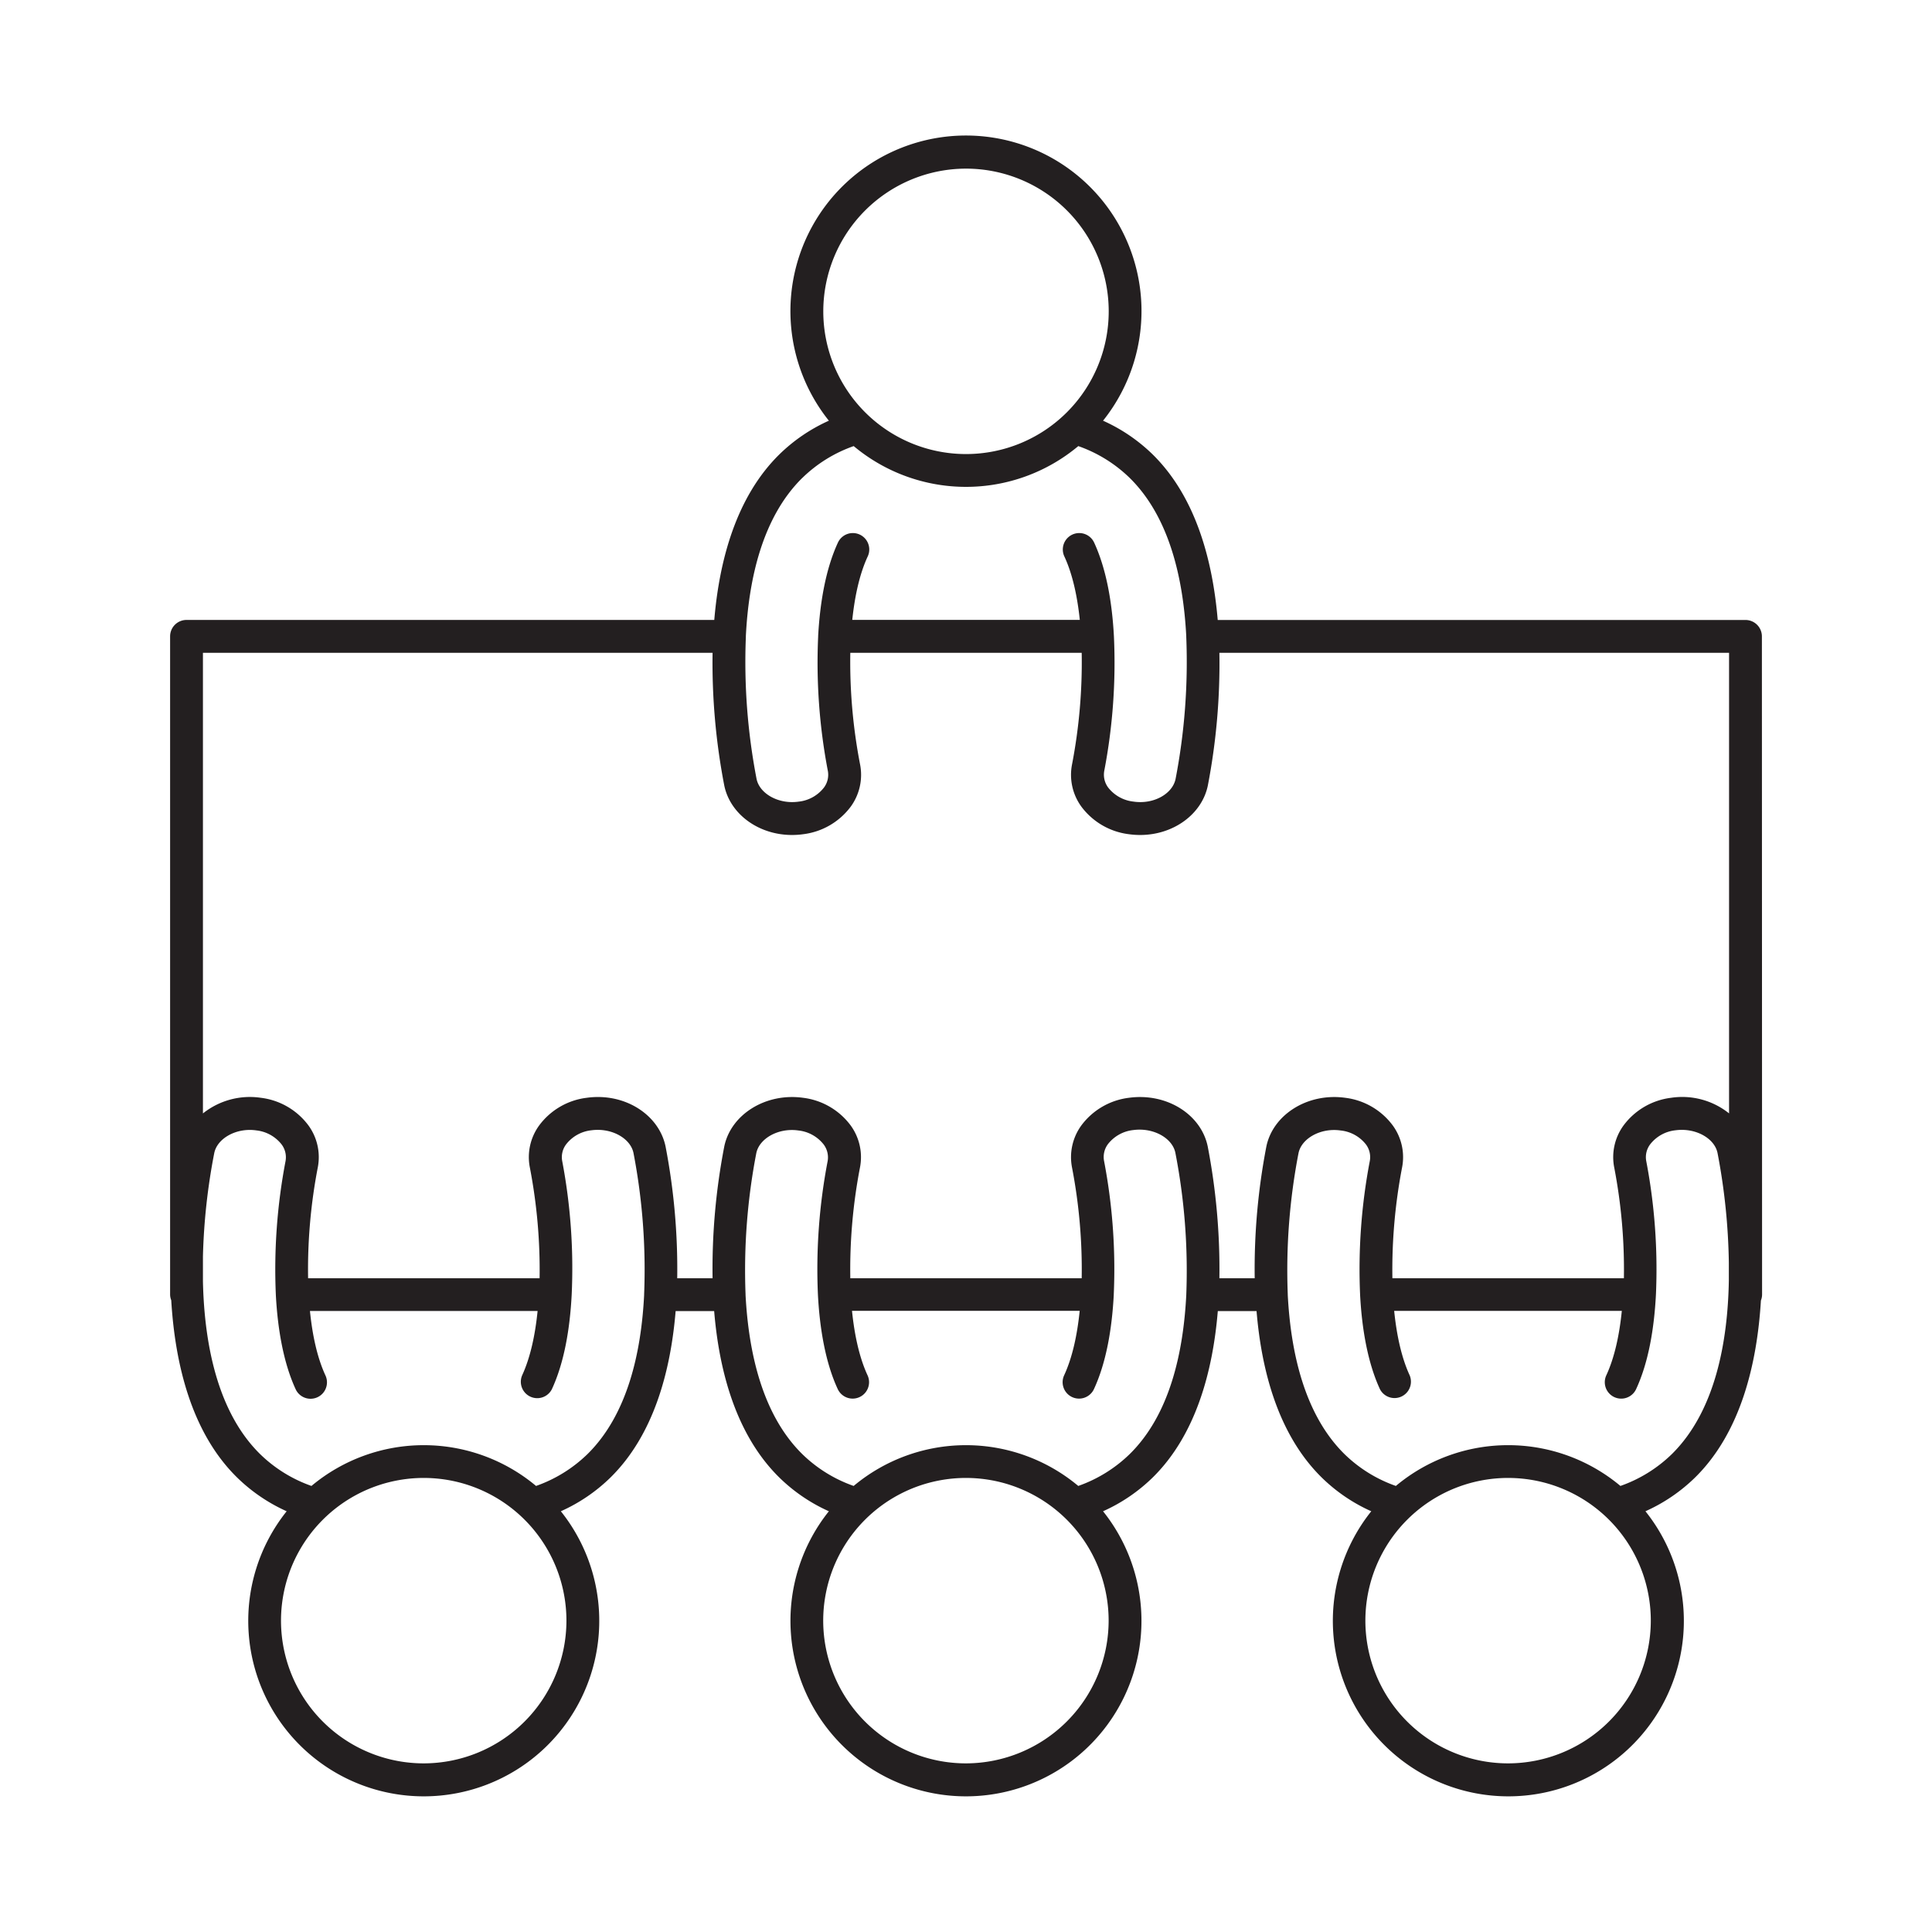 <?xml version="1.0" ?><svg data-name="Layer 1" id="Layer_1" viewBox="0 0 512 512" xmlns="http://www.w3.org/2000/svg"><title/><path d="M466.92,168.65a4.35,4.35,0,0,0-4.35-4.35H322.71c-1.35-15.88-5.83-32.6-17.18-43.81a45.43,45.43,0,0,0-13.21-9,46.52,46.52,0,1,0-72.66,0,45.14,45.14,0,0,0-13.19,9c-11.35,11.21-15.84,27.93-17.18,43.8H49.43a4.35,4.35,0,0,0-4.35,4.35V343.1a4.29,4.29,0,0,0,.3,1.48c1,16.77,5.3,35,17.4,46.92a45.28,45.28,0,0,0,13.19,9,46.51,46.51,0,1,0,72.66,0,45.14,45.14,0,0,0,13.21-9c11.41-11.27,15.89-28.1,17.21-44.05h10.21c1.32,15.95,5.8,32.78,17.21,44.05a45.14,45.14,0,0,0,13.19,9,46.51,46.51,0,1,0,72.66,0,45.27,45.27,0,0,0,13.21-9c11.4-11.26,15.88-28.09,17.2-44.05H333c1.32,15.95,5.8,32.78,17.21,44.05a45,45,0,0,0,13.19,9,46.51,46.51,0,1,0,72.66,0,45.27,45.27,0,0,0,13.21-9c12.07-11.93,16.38-30.1,17.39-46.86a4.36,4.36,0,0,0,.31-1.54ZM256,44.69a37.82,37.82,0,1,1-37.82,37.82A37.86,37.86,0,0,1,256,44.69Zm-43.41,82a37,37,0,0,1,13.65-8.47,46.39,46.39,0,0,0,59.52,0,37.14,37.14,0,0,1,13.67,8.48c10.5,10.37,14.15,26.67,14.94,41.89,0,0,0,0,0,.07s0,.08,0,.12a163.56,163.56,0,0,1-2.83,37.65c-.81,3.94-5.79,6.8-11.17,6a9.84,9.84,0,0,1-6.72-3.76,5.7,5.7,0,0,1-1-4.44,151.87,151.87,0,0,0,2.55-35.6h0c-.48-9-2-17.81-5.24-24.84a4.35,4.35,0,0,0-7.9,3.66c2.17,4.67,3.44,10.55,4.1,16.83h-60.3c.66-6.28,1.93-12.16,4.1-16.83a4.35,4.35,0,0,0-7.9-3.66c-3.24,7-4.74,15.81-5.24,24.72,0,0,0,.08,0,.12s0,0,0,.08a152.24,152.24,0,0,0,2.56,35.53,5.66,5.66,0,0,1-1,4.44,9.79,9.79,0,0,1-6.71,3.76c-5.34.77-10.36-2.1-11.17-6a163.51,163.51,0,0,1-2.84-37.6c0-.06,0-.11,0-.17s0-.07,0-.11C198.43,153.34,202.08,137.06,212.58,126.69ZM112.3,467.31a37.82,37.82,0,1,1,37.81-37.82A37.86,37.86,0,0,1,112.3,467.31Zm43.43-82a37.14,37.14,0,0,1-13.67,8.48,46.39,46.39,0,0,0-59.52,0,37.08,37.08,0,0,1-13.64-8.47c-11.4-11.25-14.76-29.49-15.12-45.74V333a164.45,164.45,0,0,1,3-27.43c.81-3.94,5.92-6.77,11.16-6a9.84,9.84,0,0,1,6.72,3.76,5.66,5.66,0,0,1,1,4.44,152.65,152.65,0,0,0-2.56,35.32s0,0,0,0,0,0,0,.07c.48,9,2,17.94,5.25,25a4.35,4.35,0,0,0,7.9-3.65c-2.19-4.74-3.47-10.71-4.11-17.09h60.33c-.64,6.38-1.92,12.35-4.11,17.09a4.35,4.35,0,0,0,7.89,3.65c3.28-7.08,4.78-16,5.25-25a.43.43,0,0,0,0,0v0A152.15,152.15,0,0,0,149,307.74a5.66,5.66,0,0,1,1-4.44,9.79,9.79,0,0,1,6.7-3.76c5.34-.73,10.37,2.1,11.18,6A163.33,163.33,0,0,1,170.7,343s0,.08,0,.12,0,.06,0,.08C169.93,358.47,166.29,374.88,155.73,385.31Zm100.26,82a37.82,37.82,0,1,1,37.81-37.82A37.87,37.87,0,0,1,256,467.31Zm43.43-82a37.22,37.22,0,0,1-13.67,8.48,46.39,46.39,0,0,0-59.52,0,37,37,0,0,1-13.65-8.47c-10.56-10.43-14.19-26.85-15-42.14,0,0,0,0,0-.07s0-.07,0-.11a163.44,163.44,0,0,1,2.85-37.41c.81-3.94,5.93-6.77,11.17-6a9.84,9.84,0,0,1,6.72,3.76,5.7,5.7,0,0,1,1,4.44,151.68,151.68,0,0,0-2.56,35.33s0,0,0,0a.43.43,0,0,0,0,0c.47,9,2,18,5.25,25a4.35,4.35,0,0,0,7.9-3.65c-2.19-4.74-3.47-10.71-4.12-17.09h60.34c-.65,6.38-1.93,12.35-4.12,17.09a4.35,4.35,0,0,0,7.9,3.65c3.27-7.07,4.78-16,5.25-25,0,0,0-.05,0-.08a.43.43,0,0,1,0-.05,152,152,0,0,0-2.57-35.31,5.71,5.71,0,0,1,1-4.44,9.84,9.84,0,0,1,6.71-3.76c5.34-.73,10.37,2.1,11.18,6A163.33,163.33,0,0,1,314.38,343s0,.06,0,.08a.43.43,0,0,0,0,0C313.61,358.45,310,374.88,299.42,385.31Zm23.73-46.56a171.55,171.55,0,0,0-3.09-34.92c-1.73-8.43-10.79-14.29-20.92-12.9a18.5,18.5,0,0,0-12.6,7.36,14.31,14.31,0,0,0-2.43,11.18,142.73,142.73,0,0,1,2.55,29.28H225.34a142.73,142.73,0,0,1,2.55-29.28,14.29,14.29,0,0,0-2.43-11.18,18.49,18.49,0,0,0-12.61-7.36c-10-1.39-19.18,4.47-20.91,12.9a170.38,170.38,0,0,0-3.1,34.92h-9.37a171.46,171.46,0,0,0-3.09-34.92c-1.74-8.44-10.85-14.32-20.93-12.9a18.44,18.44,0,0,0-12.59,7.36,14.25,14.25,0,0,0-2.43,11.18A143.44,143.44,0,0,1,143,338.75H81.65a142.73,142.73,0,0,1,2.55-29.28,14.29,14.29,0,0,0-2.43-11.18,18.49,18.49,0,0,0-12.61-7.36,19.93,19.93,0,0,0-15.38,4.14V173H188.84a171.26,171.26,0,0,0,3.1,35.17c1.56,7.6,9.11,13.11,17.95,13.11a21.4,21.4,0,0,0,3-.21,18.51,18.51,0,0,0,12.6-7.35,14.33,14.33,0,0,0,2.43-11.19A143,143,0,0,1,225.34,173h61.32a143,143,0,0,1-2.55,29.53,14.33,14.33,0,0,0,2.43,11.19,18.51,18.51,0,0,0,12.6,7.35,21.4,21.4,0,0,0,3,.21c8.84,0,16.39-5.51,17.95-13.11A170.8,170.8,0,0,0,323.15,173H458.22V295.06a19.86,19.86,0,0,0-15.39-4.13,18.48,18.48,0,0,0-12.6,7.36,14.26,14.26,0,0,0-2.43,11.18,142.73,142.73,0,0,1,2.55,29.28H369a143.44,143.44,0,0,1,2.55-29.28,14.26,14.26,0,0,0-2.43-11.18,18.48,18.48,0,0,0-12.6-7.36c-10-1.39-19.18,4.47-20.92,12.9a171.46,171.46,0,0,0-3.09,34.92Zm76.52,128.56a37.82,37.82,0,1,1,37.81-37.82A37.86,37.86,0,0,1,399.67,467.31Zm43.43-82a37.06,37.06,0,0,1-13.67,8.48,46.37,46.37,0,0,0-59.51,0,37,37,0,0,1-13.65-8.47c-10.56-10.43-14.2-26.85-15-42.14,0,0,0,0,0-.07s0-.07,0-.11a163.44,163.44,0,0,1,2.85-37.41c.81-3.94,5.93-6.77,11.17-6A9.79,9.79,0,0,1,362,303.3a5.62,5.62,0,0,1,1,4.44,152.69,152.69,0,0,0-2.56,35.32s0,0,0,0,0,0,0,.07c.47,9,2,17.95,5.25,25a4.35,4.35,0,0,0,7.89-3.65c-2.19-4.74-3.46-10.71-4.11-17.09h60.33c-.64,6.38-1.92,12.35-4.11,17.08a4.35,4.35,0,1,0,7.9,3.66c3.28-7.08,4.78-16,5.25-25.05,0,0,0,0,0,0s0,0,0,0a152.32,152.32,0,0,0-2.56-35.34,5.66,5.66,0,0,1,1-4.44,9.81,9.81,0,0,1,6.71-3.76c5.34-.73,10.37,2.1,11.17,6a166.14,166.14,0,0,1,3,29.06v4.76C457.88,355.69,454.53,374,443.1,385.31Z" style="fill:#231f20"/></svg>